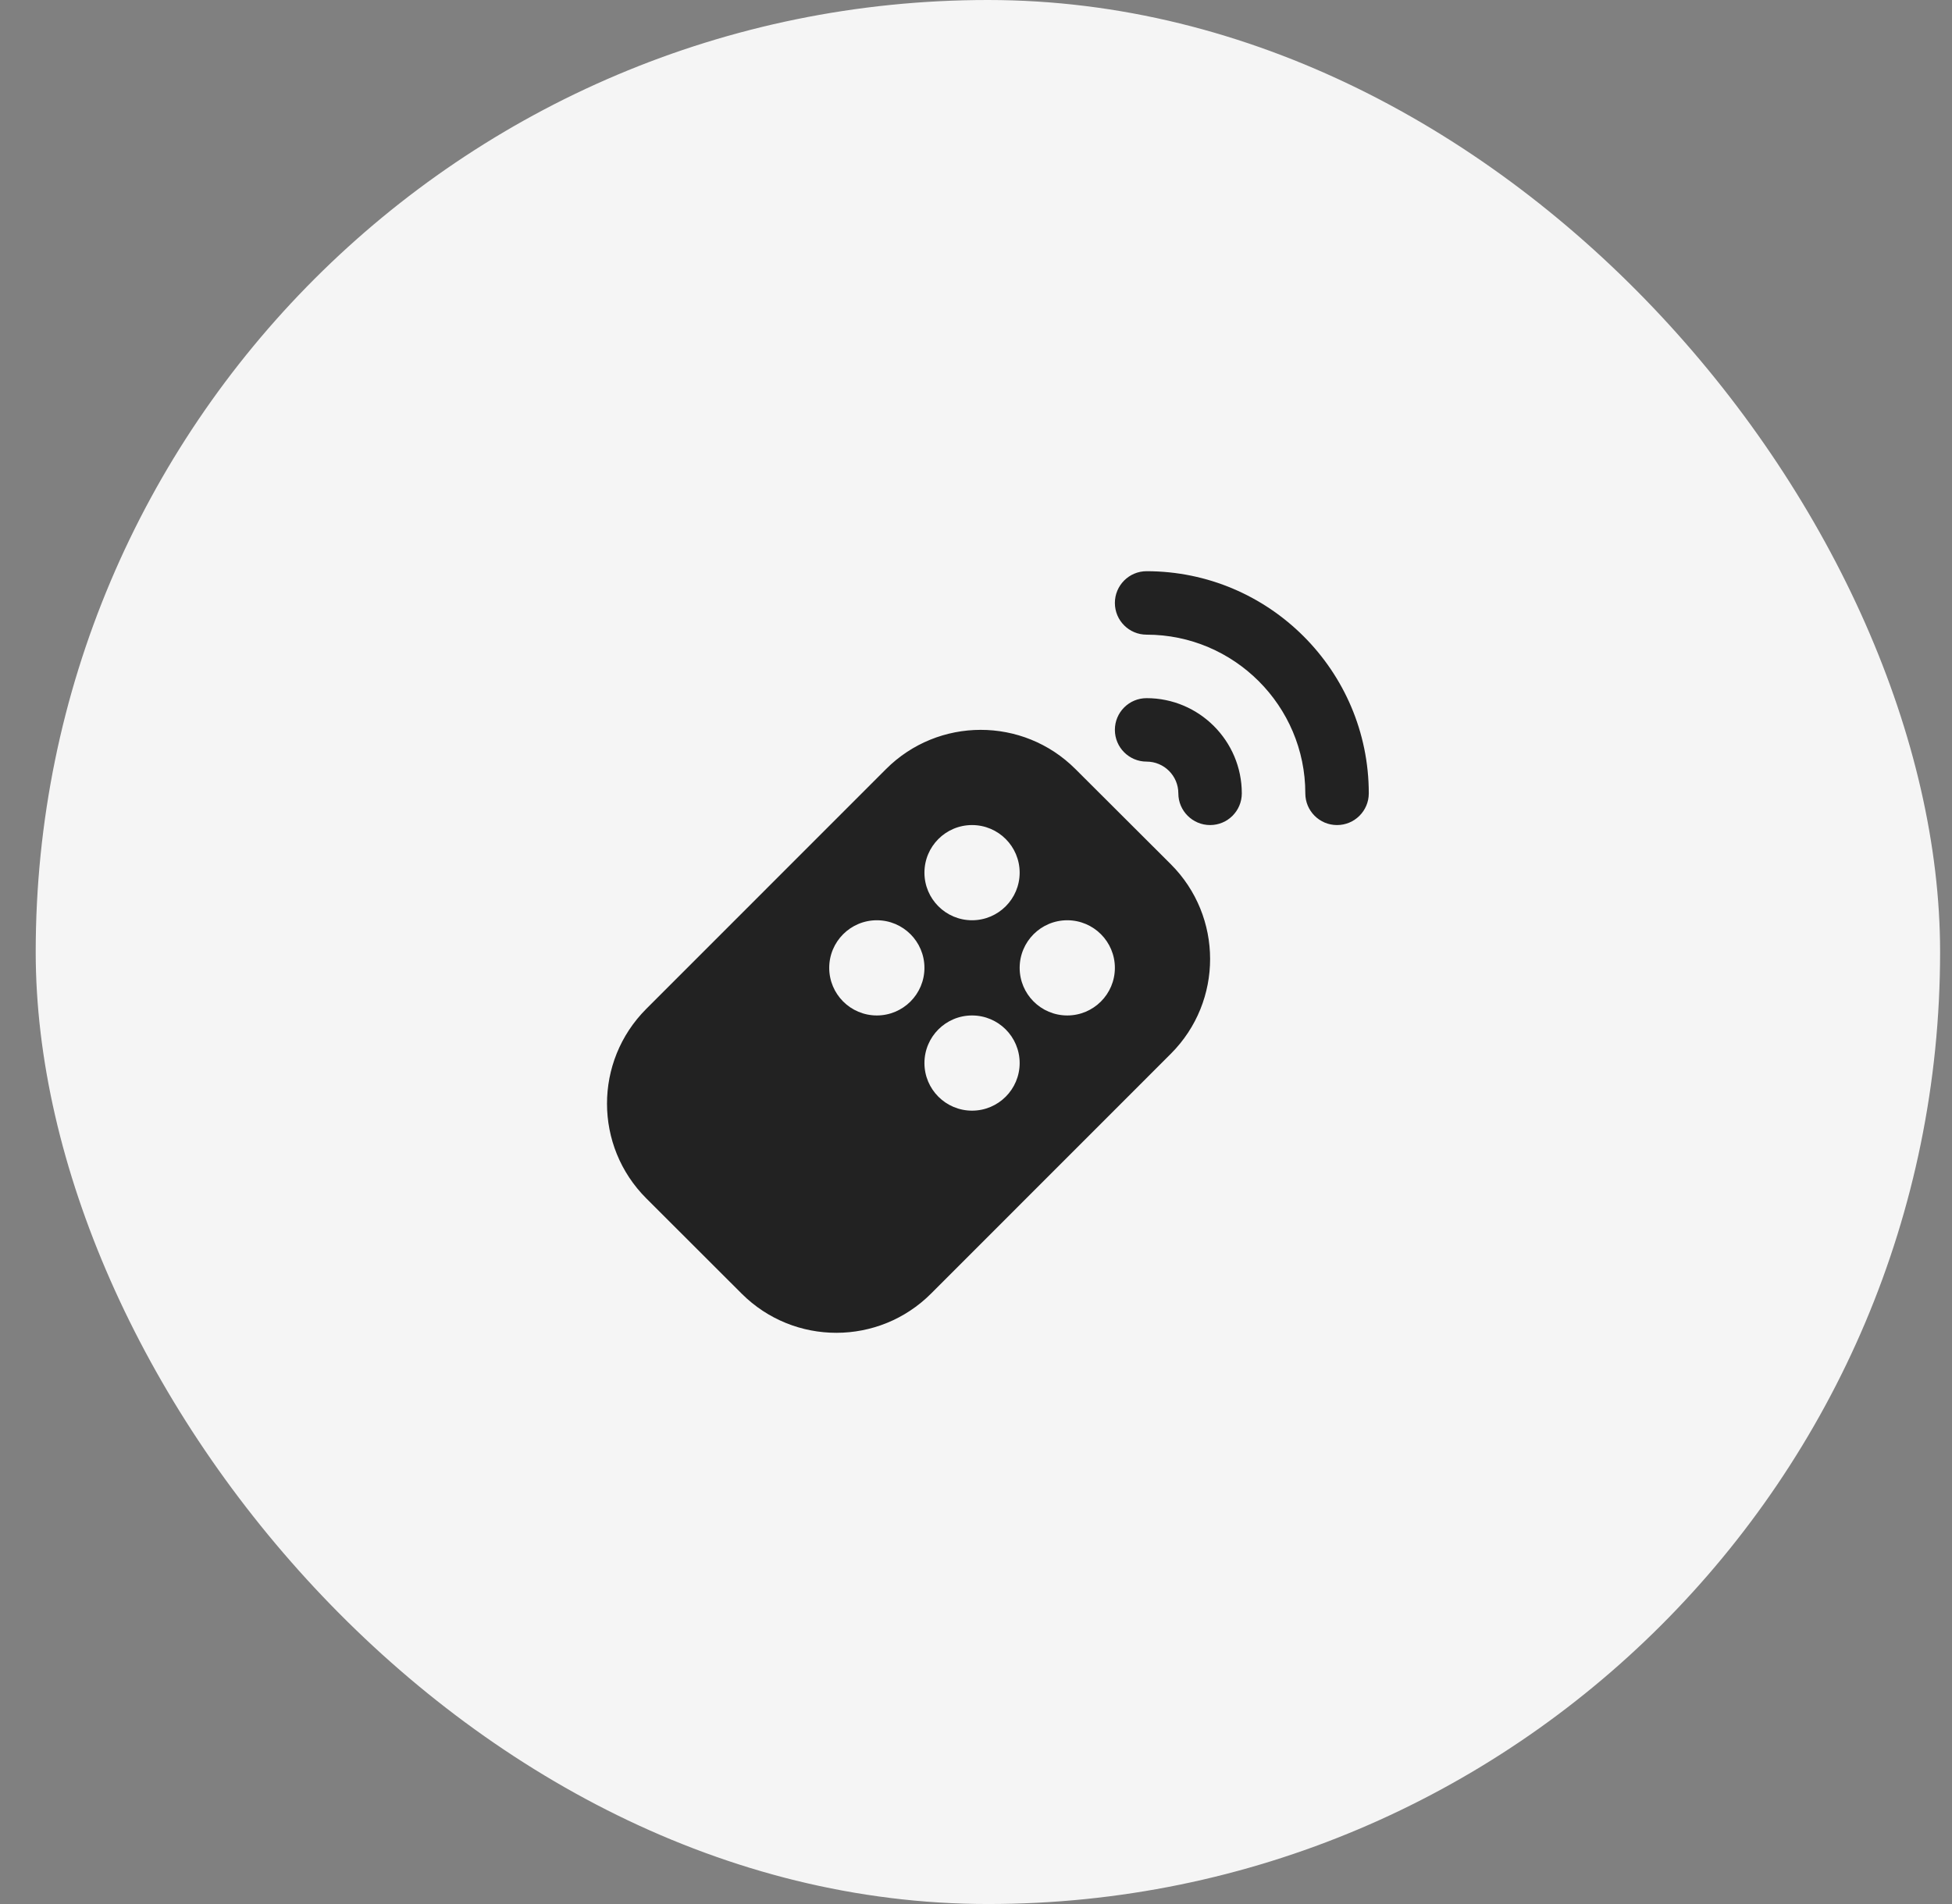 <?xml version="1.0" encoding="UTF-8"?> <svg xmlns="http://www.w3.org/2000/svg" width="41" height="40" viewBox="0 0 41 40" fill="none"><rect x="0" y="0" width="41" height="40" fill="#808080" stroke="none"/><rect x="0.75" width="40" height="40" rx="20" fill="#F5F5F5"></rect><path d="M28.083 17.333C27.715 17.333 27.417 17.035 27.417 16.667C27.417 14.829 25.921 13.333 24.083 13.333C23.715 13.333 23.417 13.035 23.417 12.667C23.417 12.299 23.715 12 24.083 12C26.657 12 28.75 14.093 28.75 16.667C28.75 17.035 28.451 17.333 28.083 17.333ZM26.083 16.667C26.083 15.564 25.186 14.667 24.083 14.667C23.715 14.667 23.417 14.965 23.417 15.333C23.417 15.701 23.715 16 24.083 16C24.451 16 24.75 16.299 24.75 16.667C24.75 17.034 25.049 17.333 25.417 17.333C25.785 17.333 26.083 17.035 26.083 16.667ZM24.595 22.135L19.559 27.173C18.461 28.274 16.678 28.276 15.578 27.177L13.576 25.177C12.476 24.079 12.474 22.298 13.572 21.197L18.607 16.16C19.705 15.059 21.488 15.057 22.588 16.156L24.591 18.155C25.691 19.253 25.693 21.035 24.595 22.135ZM19.417 18.333C19.417 18.885 19.865 19.333 20.417 19.333C20.969 19.333 21.417 18.885 21.417 18.333C21.417 17.781 20.969 17.333 20.417 17.333C19.865 17.333 19.417 17.781 19.417 18.333ZM19.417 20.333C19.417 19.781 18.969 19.333 18.417 19.333C17.865 19.333 17.417 19.781 17.417 20.333C17.417 20.885 17.865 21.333 18.417 21.333C18.969 21.333 19.417 20.885 19.417 20.333ZM21.417 22.333C21.417 21.781 20.969 21.333 20.417 21.333C19.865 21.333 19.417 21.781 19.417 22.333C19.417 22.885 19.865 23.333 20.417 23.333C20.969 23.333 21.417 22.885 21.417 22.333ZM23.417 20.333C23.417 19.781 22.969 19.333 22.417 19.333C21.865 19.333 21.417 19.781 21.417 20.333C21.417 20.885 21.865 21.333 22.417 21.333C22.969 21.333 23.417 20.885 23.417 20.333Z" fill="#222222"></path></svg> 